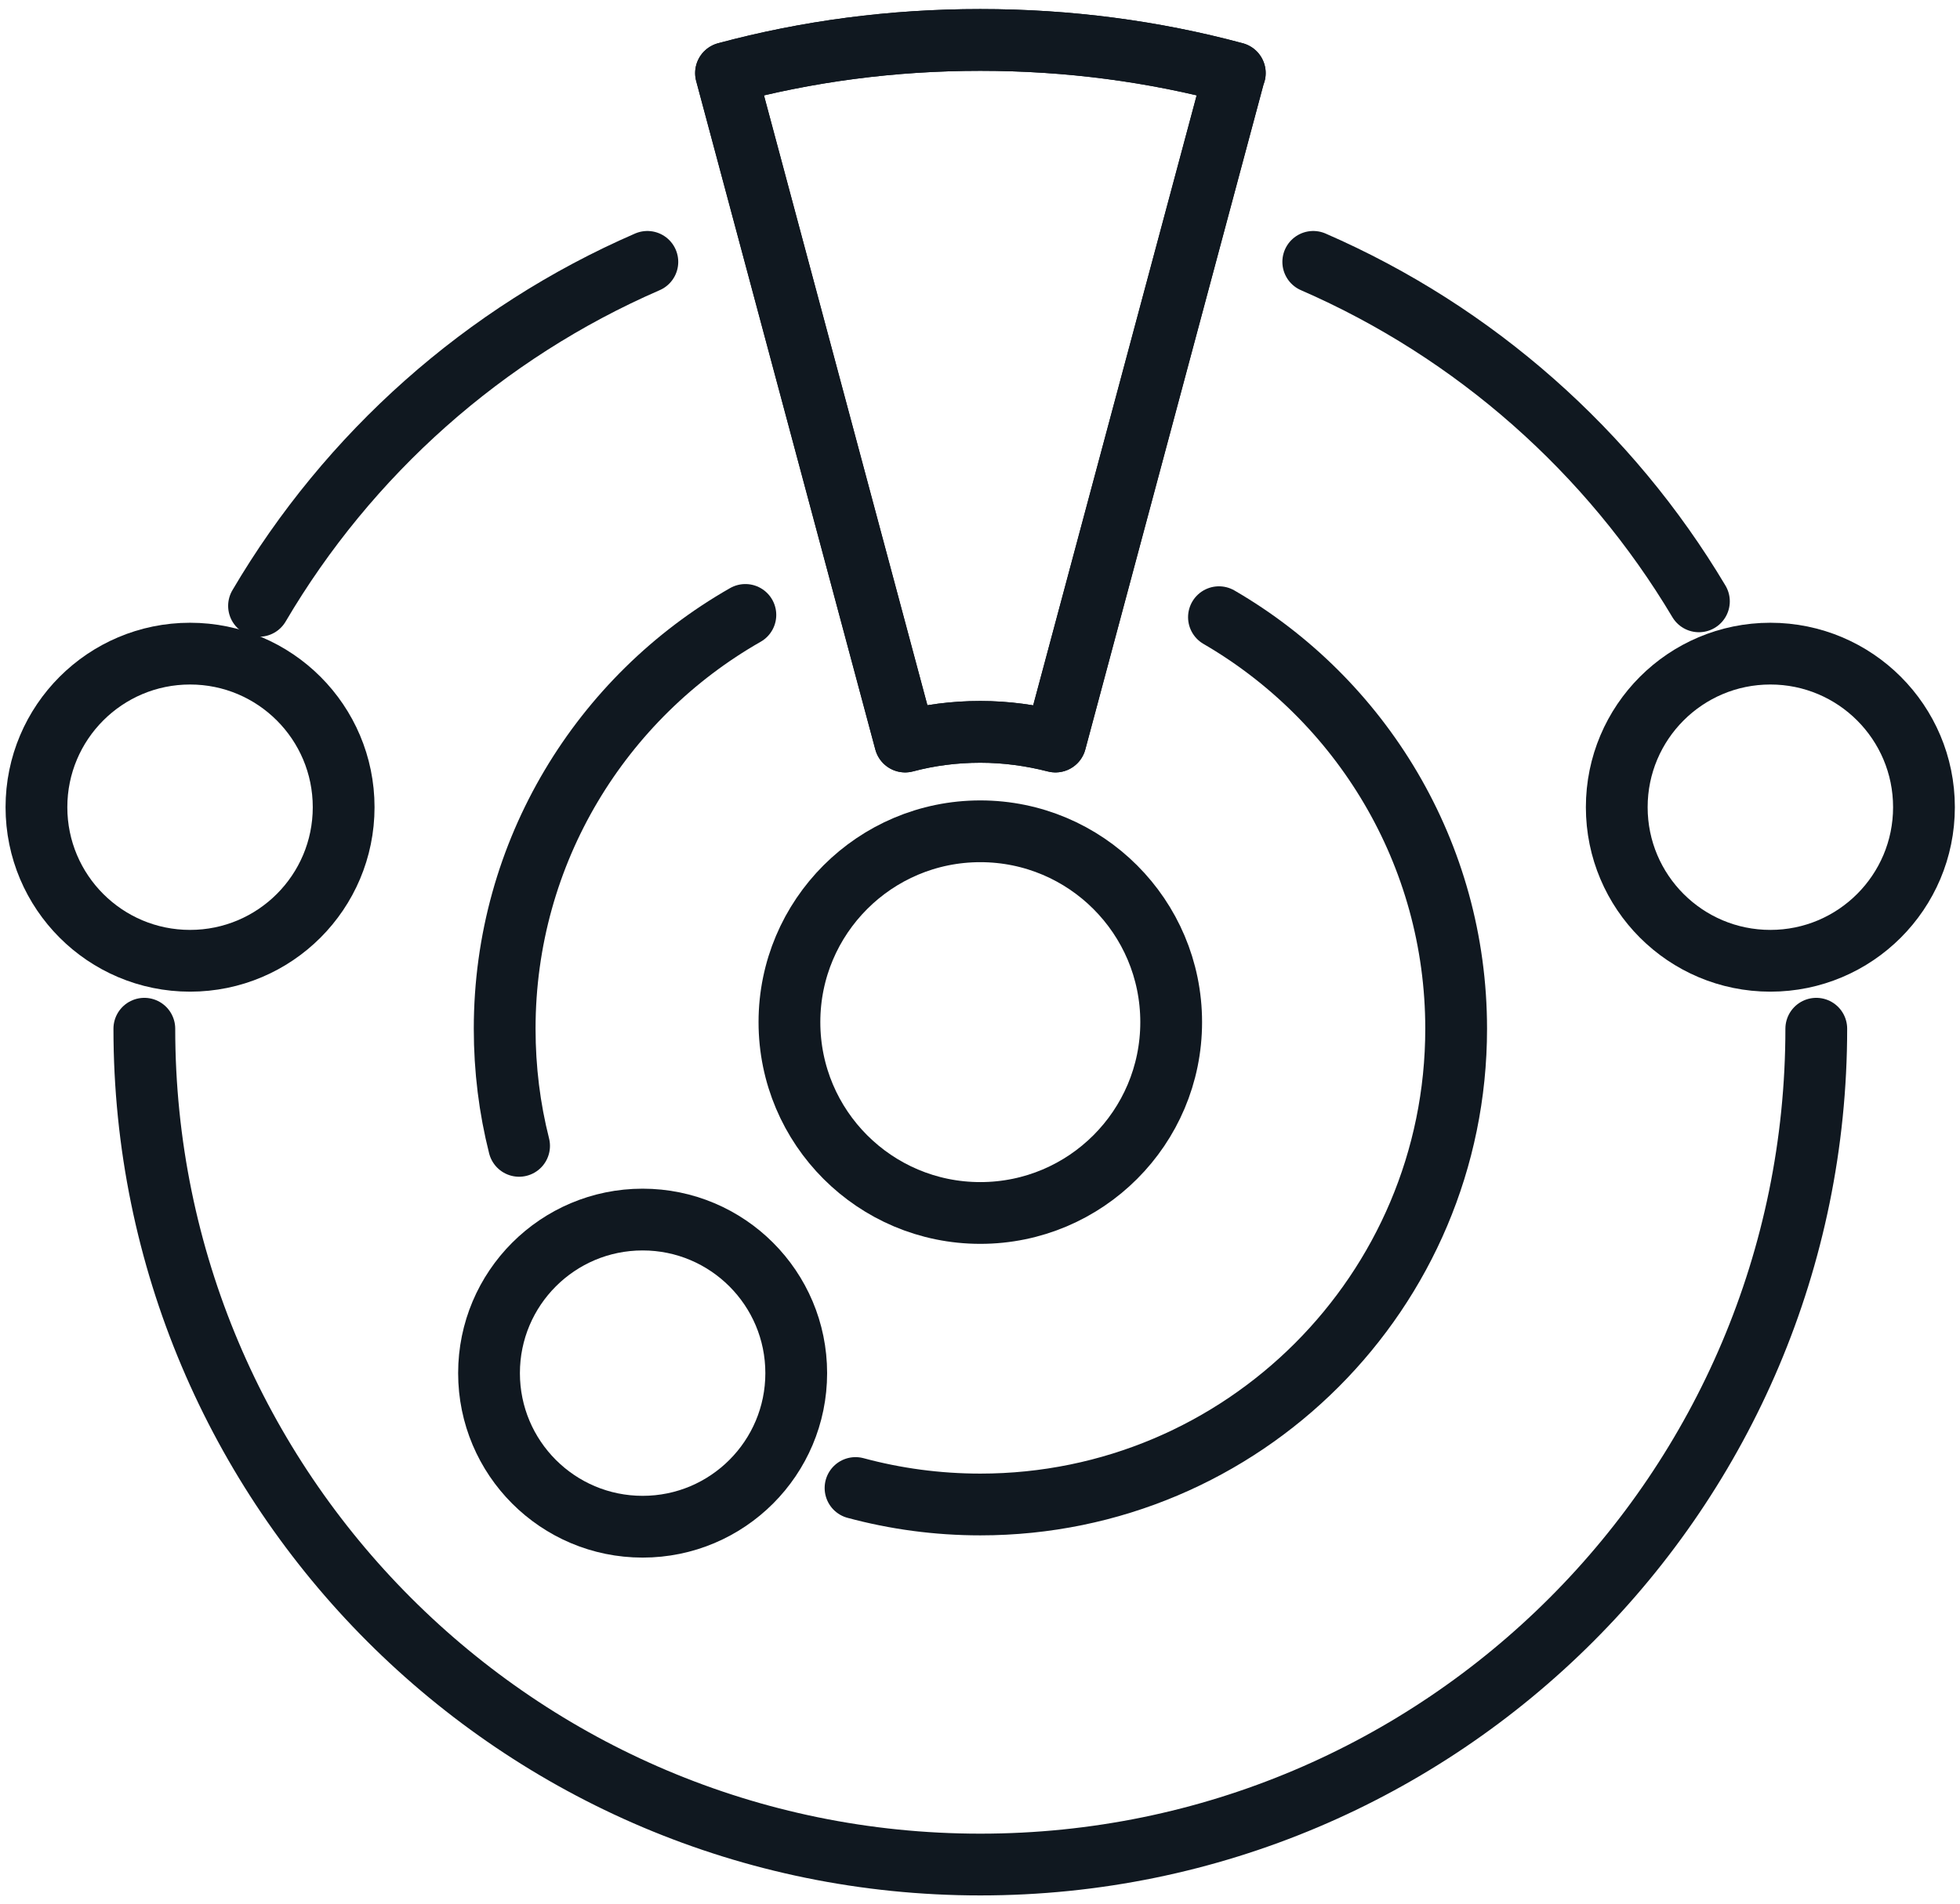 <?xml version="1.0" encoding="UTF-8"?><svg id="Layer_1" xmlns="http://www.w3.org/2000/svg" viewBox="0 0 95.19 92.5"><defs><style>.cls-1{fill:none;stroke:#101820;stroke-linecap:round;stroke-linejoin:round;stroke-width:3px;}</style></defs><path class="cls-1" d="M88.21,49.97c0,22.42-18.18,40.6-40.6,40.6S7.01,72.39,7.01,49.97"/><path class="cls-1" d="M63.78,12.72c7.84,3.41,14.39,9.21,18.73,16.49"/><path class="cls-1" d="M12.58,29.43c4.34-7.38,10.94-13.27,18.86-16.71"/><path class="cls-1" d="M59.2,29.98c6.89,4,11.52,11.46,11.52,19.99,0,12.76-10.35,23.11-23.11,23.11-2.1,0-4.13-.28-6.06-.8"/><path class="cls-1" d="M25.21,55.66c-.46-1.82-.7-3.72-.7-5.69,0-8.61,4.71-16.12,11.69-20.1"/><circle class="cls-1" cx="47.61" cy="49.65" r="9.27"/><circle class="cls-1" cx="31.21" cy="66.7" r="7.46"/><circle class="cls-1" cx="9.23" cy="39.21" r="7.46"/><circle class="cls-1" cx="85.98" cy="39.21" r="7.46"/><path class="cls-1" d="M59.96,3.55l-8.7,32.47c-1.17-.3-2.39-.47-3.65-.47s-2.49.16-3.65.47L35.26,3.55c3.94-1.06,8.08-1.61,12.35-1.61s8.42.55,12.36,1.61Z"/><path class="cls-1" d="M59.96,3.55l-8.7,32.47c-1.17-.3-2.39-.47-3.65-.47s-2.49.16-3.65.47L35.26,3.55c3.94-1.06,8.08-1.61,12.35-1.61s8.42.55,12.36,1.61Z"/></svg>